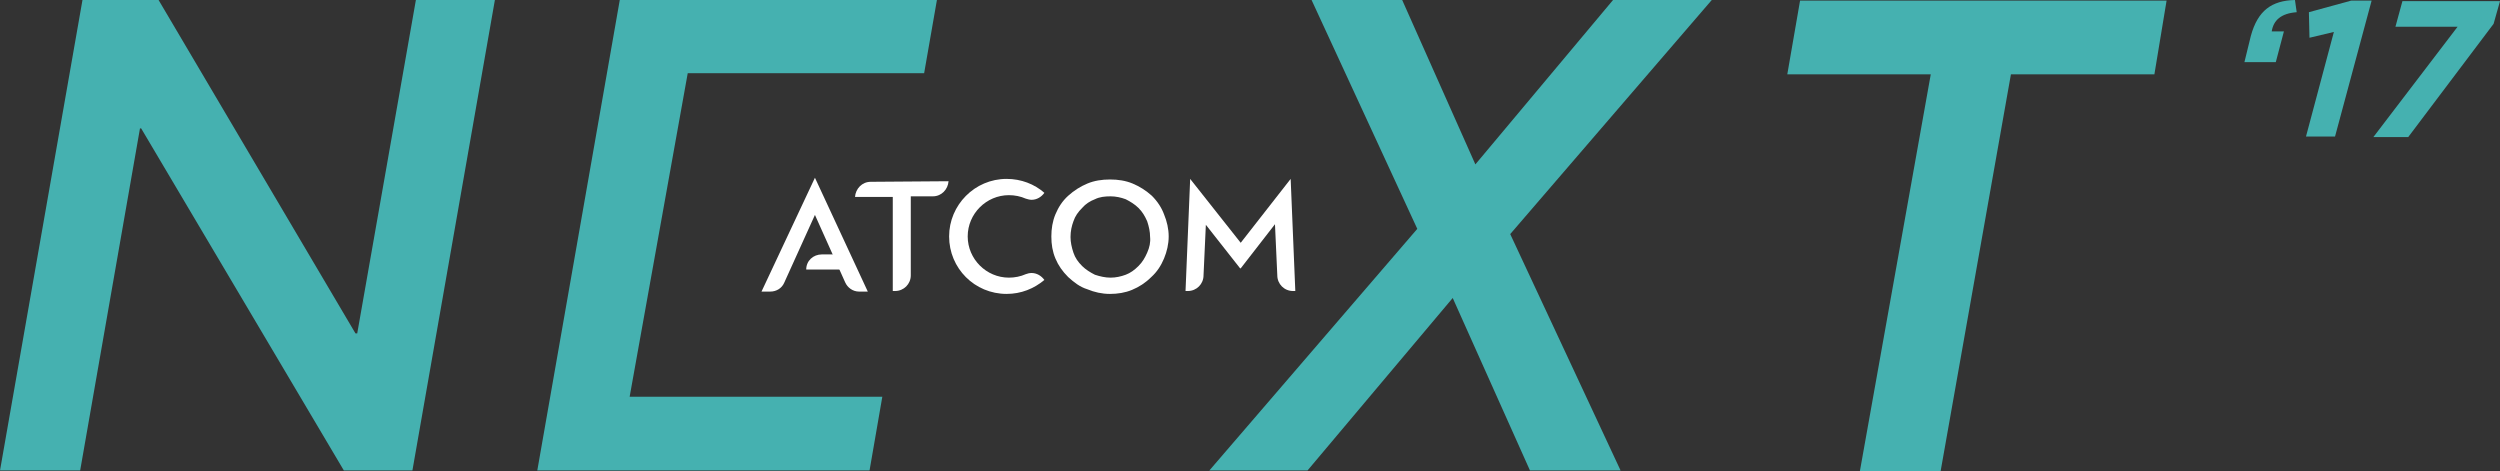 <?xml version="1.0" encoding="utf-8"?>
<!-- Generator: Adobe Illustrator 25.2.0, SVG Export Plug-In . SVG Version: 6.00 Build 0)  -->
<svg version="1.1" id="Layer_1" xmlns="http://www.w3.org/2000/svg" xmlns:xlink="http://www.w3.org/1999/xlink" x="0px" y="0px"
	 viewBox="0 0 430.4 81.1" style="enable-background:new 0 0 430.4 81.1;" xml:space="preserve">
<rect x="0" y="0" width="430.4" height="81.1" fill="#333333" stroke="none"/>
<style type="text/css">
	.st0{fill:#45B1B0;}
	.st1{fill:#FFFFFF;}
</style>
<g>
	<polygon class="st0" points="71.6,0 61.5,57.4 61.2,57.4 27.3,0 14.2,0 0,81 13.8,81 24.1,22.1 24.3,22.1 59.2,81 71,81 85.2,0 	
		"/>
	<polygon class="st0" points="106.7,0 92.5,81 149.7,81 151.9,68.3 108.4,68.3 118.4,12.6 159.1,12.6 161.3,0 	"/>
	<polygon class="st0" points="277.7,0 254,28.3 241.4,0 225.8,0 244,39.4 208.2,81 225.1,81 250.1,51.3 263.4,81 279,81 260,40.3 
		294.7,0 	"/>
	<polygon class="st0" points="309.9,0.1 307.7,12.8 332.4,12.8 320.2,81.1 334.1,81.1 346.2,12.8 370.9,12.8 373,0.1 	"/>
	<path class="st1" d="M198.3,33.7c-1-0.9-2.1-1.6-3.3-2.1c-1.2-0.5-2.5-0.7-3.9-0.7c-1.4,0-2.7,0.2-3.9,0.7
		c-1.2,0.5-2.3,1.2-3.3,2.1c-1,0.9-1.7,2-2.2,3.2c-0.5,1.2-0.7,2.5-0.7,3.8c0,1.4,0.2,2.6,0.7,3.8c0.5,1.2,1.2,2.2,2.2,3.2
		c1,0.9,2,1.7,3.3,2.1c1.2,0.5,2.5,0.8,3.9,0.8c1.3,0,2.6-0.2,3.8-0.7c1.2-0.5,2.3-1.2,3.3-2.2c1-0.9,1.7-2,2.2-3.2
		c0.5-1.2,0.8-2.5,0.8-3.8c0-1.3-0.3-2.6-0.8-3.8C200,35.8,199.3,34.7,198.3,33.7 M197.5,43.5c-0.4,0.9-0.8,1.6-1.5,2.3
		c-0.7,0.7-1.4,1.2-2.2,1.5c-0.8,0.3-1.7,0.5-2.6,0.5c-0.9,0-1.8-0.2-2.7-0.5c-0.8-0.4-1.6-0.9-2.2-1.5c-0.7-0.7-1.2-1.4-1.5-2.3
		c-0.3-0.9-0.5-1.8-0.5-2.7c0-1,0.2-1.9,0.5-2.7c0.3-0.9,0.8-1.6,1.5-2.3c0.6-0.7,1.4-1.2,2.2-1.5c0.8-0.4,1.7-0.5,2.7-0.5
		c0.9,0,1.8,0.2,2.6,0.5c0.8,0.4,1.6,0.9,2.2,1.5c0.7,0.7,1.1,1.4,1.5,2.3c0.3,0.9,0.5,1.8,0.5,2.7
		C198.1,41.7,197.9,42.6,197.5,43.5"/>
	<path class="st1" d="M163.4,40.7c0,5.5,4.4,9.9,9.9,9.9c2.5,0,4.7-0.9,6.5-2.4l0,0c-0.5-0.7-1.3-1.2-2.2-1.2c-0.4,0-0.7,0.1-1,0.2
		l0,0c-0.9,0.4-1.9,0.6-2.9,0.6c-3.9,0-7.1-3.2-7.1-7.1c0-3.9,3.2-7.1,7.1-7.1c1,0,2,0.2,2.9,0.6l0,0c0.3,0.1,0.7,0.2,1,0.2
		c0.9,0,1.7-0.5,2.2-1.2v0c-1.7-1.5-4-2.4-6.5-2.4C167.8,30.8,163.4,35.3,163.4,40.7"/>
	<path class="st1" d="M149.9,31.3c-1.5,0-2.6,1.2-2.7,2.6h2.8h3.7c0,0,0,0,0,0v16.2h0.4c1.5,0,2.7-1.2,2.7-2.7l0-13.6h3.8
		c1.5,0,2.6-1.2,2.7-2.6L149.9,31.3L149.9,31.3z"/>
	<path class="st1" d="M145.3,46.4C145.3,46.4,145.3,46.4,145.3,46.4l-3.7,0h-2.8c0-1.5,1.2-2.6,2.7-2.6h2.5"/>
	<path class="st1" d="M145.5,48.6c0.4,0.9,1.3,1.6,2.4,1.6h1.5l-9.1-19.6l-9.2,19.6h1.5c1.1,0,2-0.6,2.4-1.5l5.3-11.7L145.5,48.6z"
		/>
	<path class="st1" d="M213.6,41.8l-8.7-11l-0.8,19.3h0.4c1.5,0,2.7-1.2,2.7-2.7l0.4-8.7l5.9,7.5h0.1l5.9-7.6l0.4,8.8
		c0,1.5,1.2,2.7,2.7,2.7h0.4l-0.8-19.3L213.6,41.8z"/>
</g>
<g>
	<path class="st0" d="M387.5,6.2c1.2-4.4,3.6-6.1,7.6-6.2l0.3,2.1c-2.7,0.2-4,1.4-4.3,3.3h2.1l-1.4,5.3h-5.4L387.5,6.2z"/>
	<path class="st0" d="M401.8,5.5l-4.2,1l-0.1-4.4l7.3-2h3.5L402,23.5H397L401.8,5.5z"/>
	<path class="st0" d="M423.1,4.6h-10.7l1.2-4.4h16.8l-1.1,3.9l-14.7,19.5h-6L423.1,4.6z"/>
</g>
</svg>
